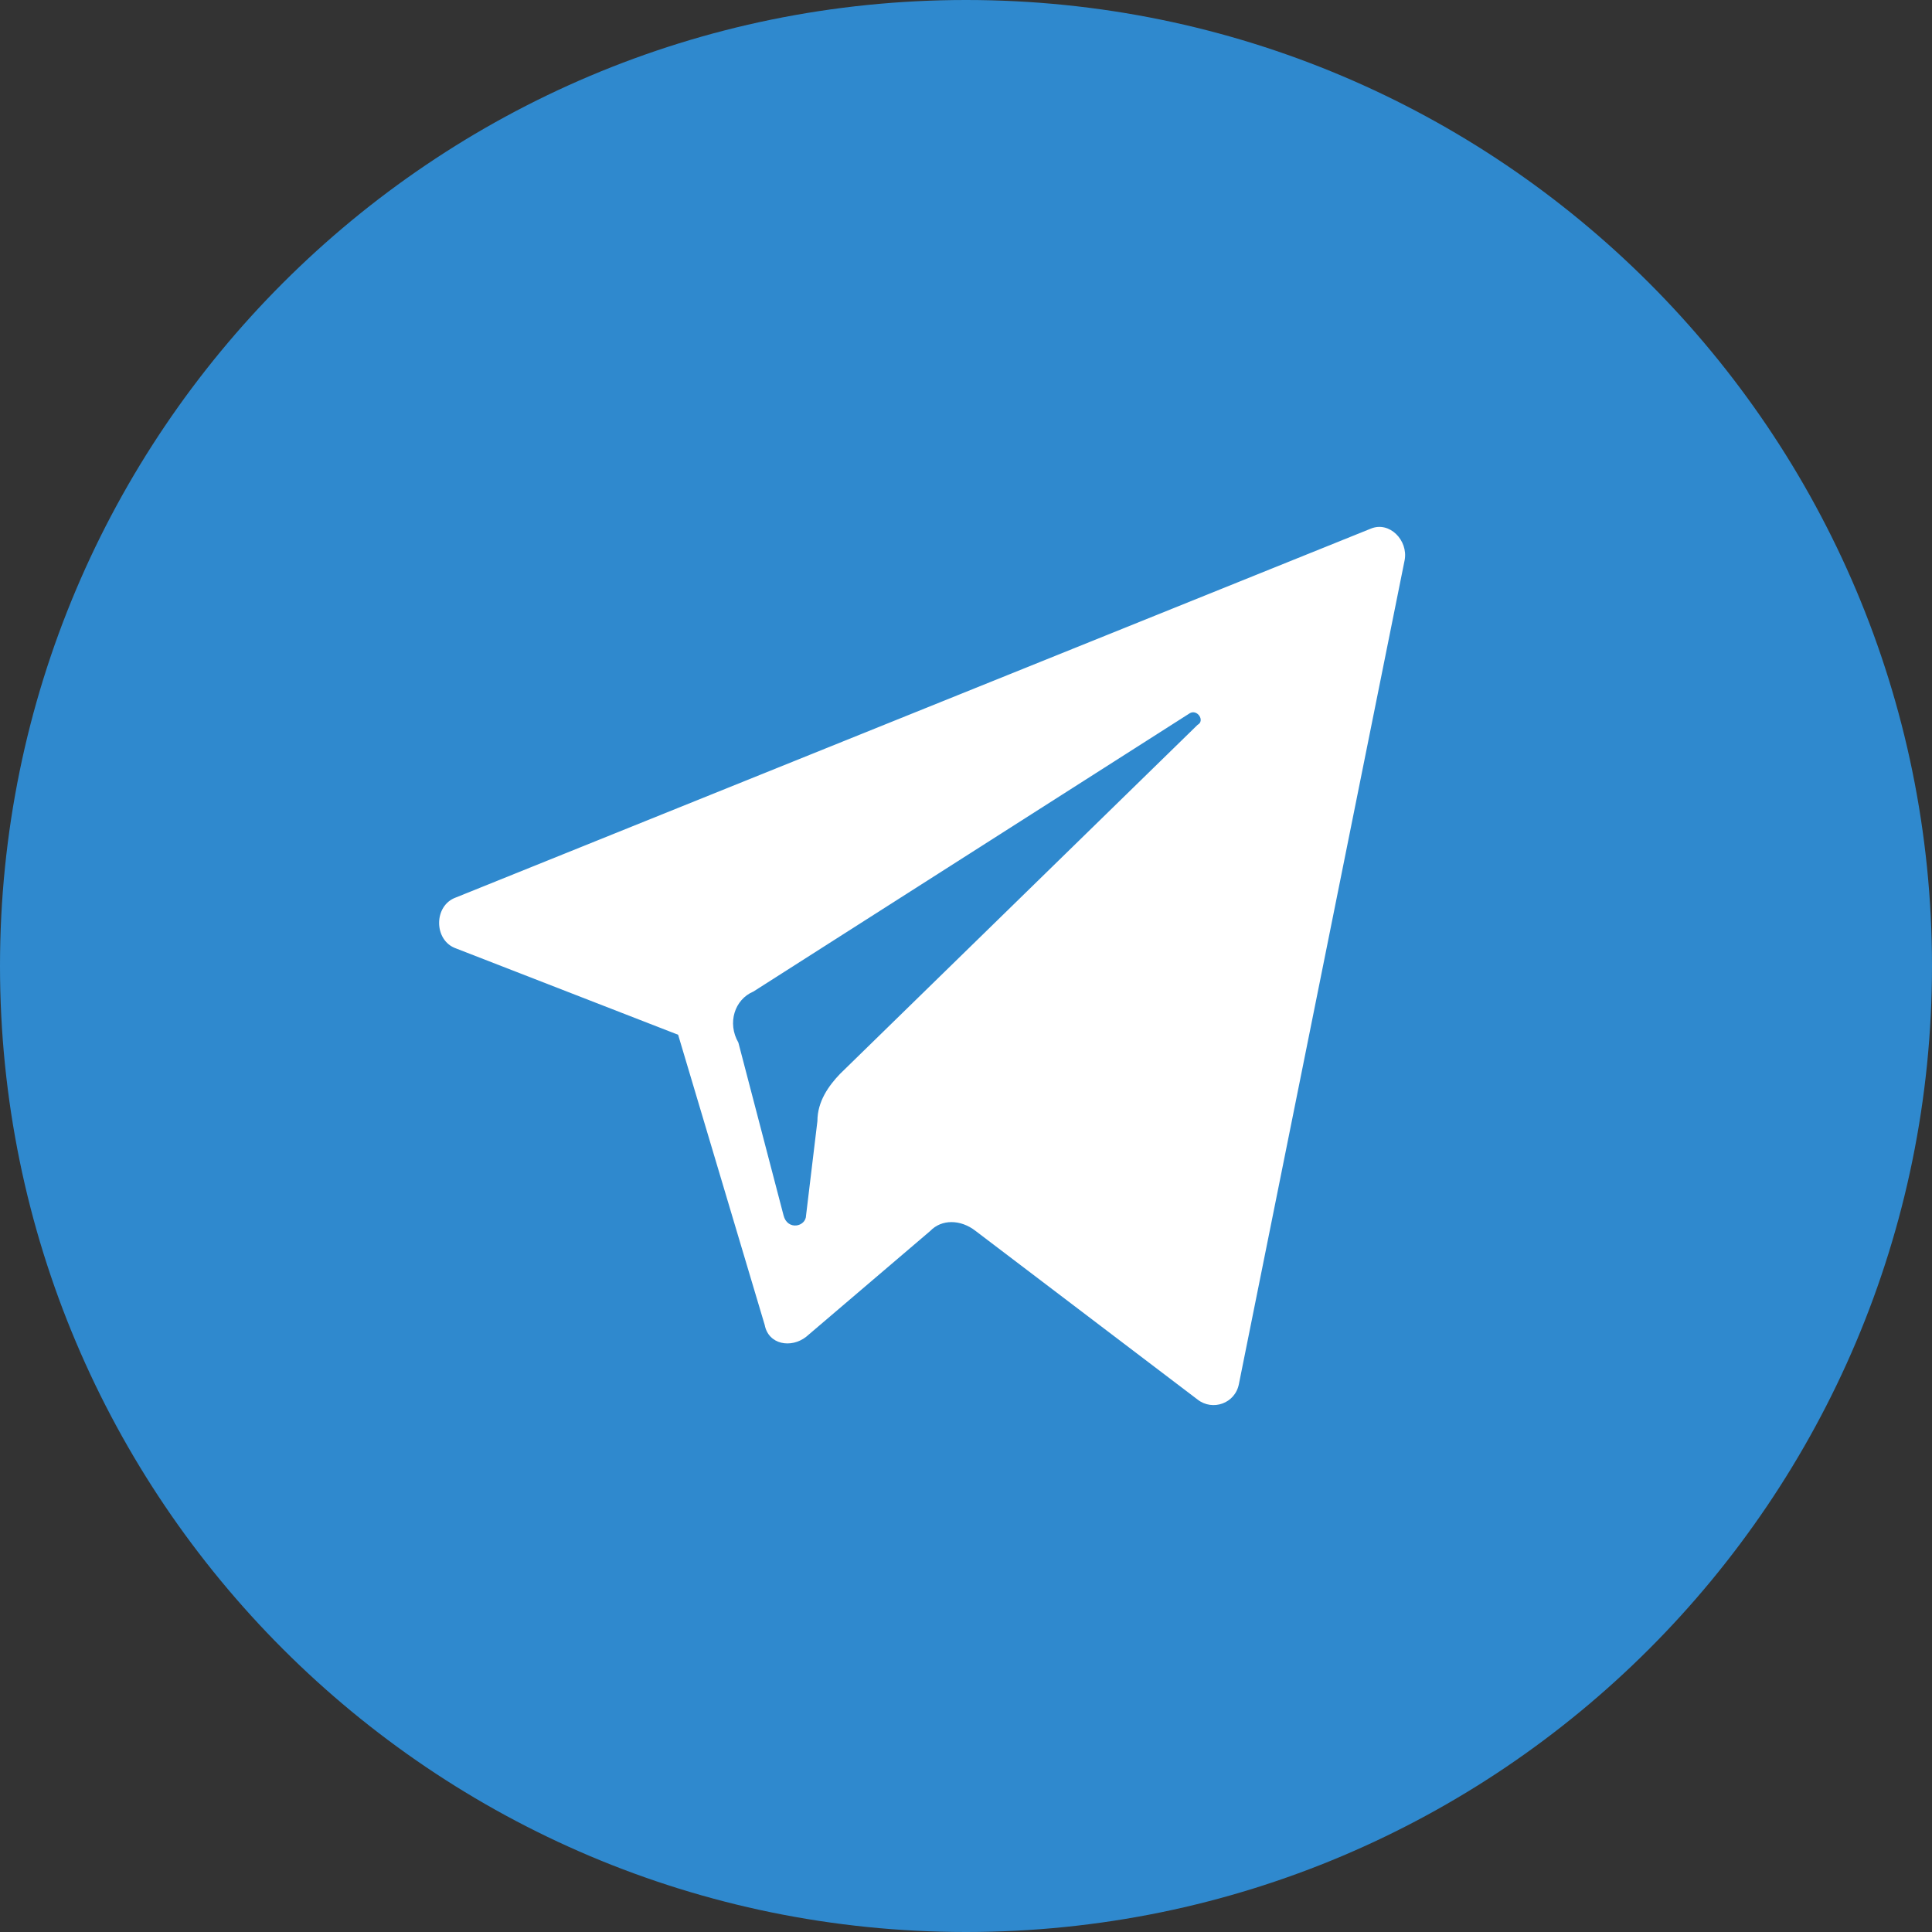 <svg width="22" height="22" viewBox="0 0 22 22" fill="none" xmlns="http://www.w3.org/2000/svg">
<rect x="0" y="0" width="22" height="22" fill="#333333" stroke="none"/>
<path d="M11 22C17.075 22 22 17.075 22 11C22 4.925 17.075 0 11 0C4.925 0 0 4.925 0 11C0 17.075 4.925 22 11 22Z" fill="#2F89CE"/>
<path d="M5.193 10.8L7.722 11.783L8.708 15.088C8.751 15.312 9.008 15.356 9.179 15.223L10.594 14.016C10.722 13.883 10.937 13.883 11.108 14.016L13.637 15.937C13.808 16.071 14.066 15.982 14.108 15.758L15.995 6.378C16.037 6.154 15.823 5.931 15.609 6.02L5.193 10.219C4.936 10.309 4.936 10.71 5.193 10.8ZM8.579 11.291L13.551 8.12C13.637 8.075 13.723 8.209 13.637 8.254L9.565 12.229C9.436 12.364 9.308 12.542 9.308 12.766L9.179 13.838C9.179 13.971 8.965 14.016 8.922 13.838L8.408 11.872C8.279 11.649 8.365 11.381 8.579 11.291Z" fill="white"/>
</svg>

